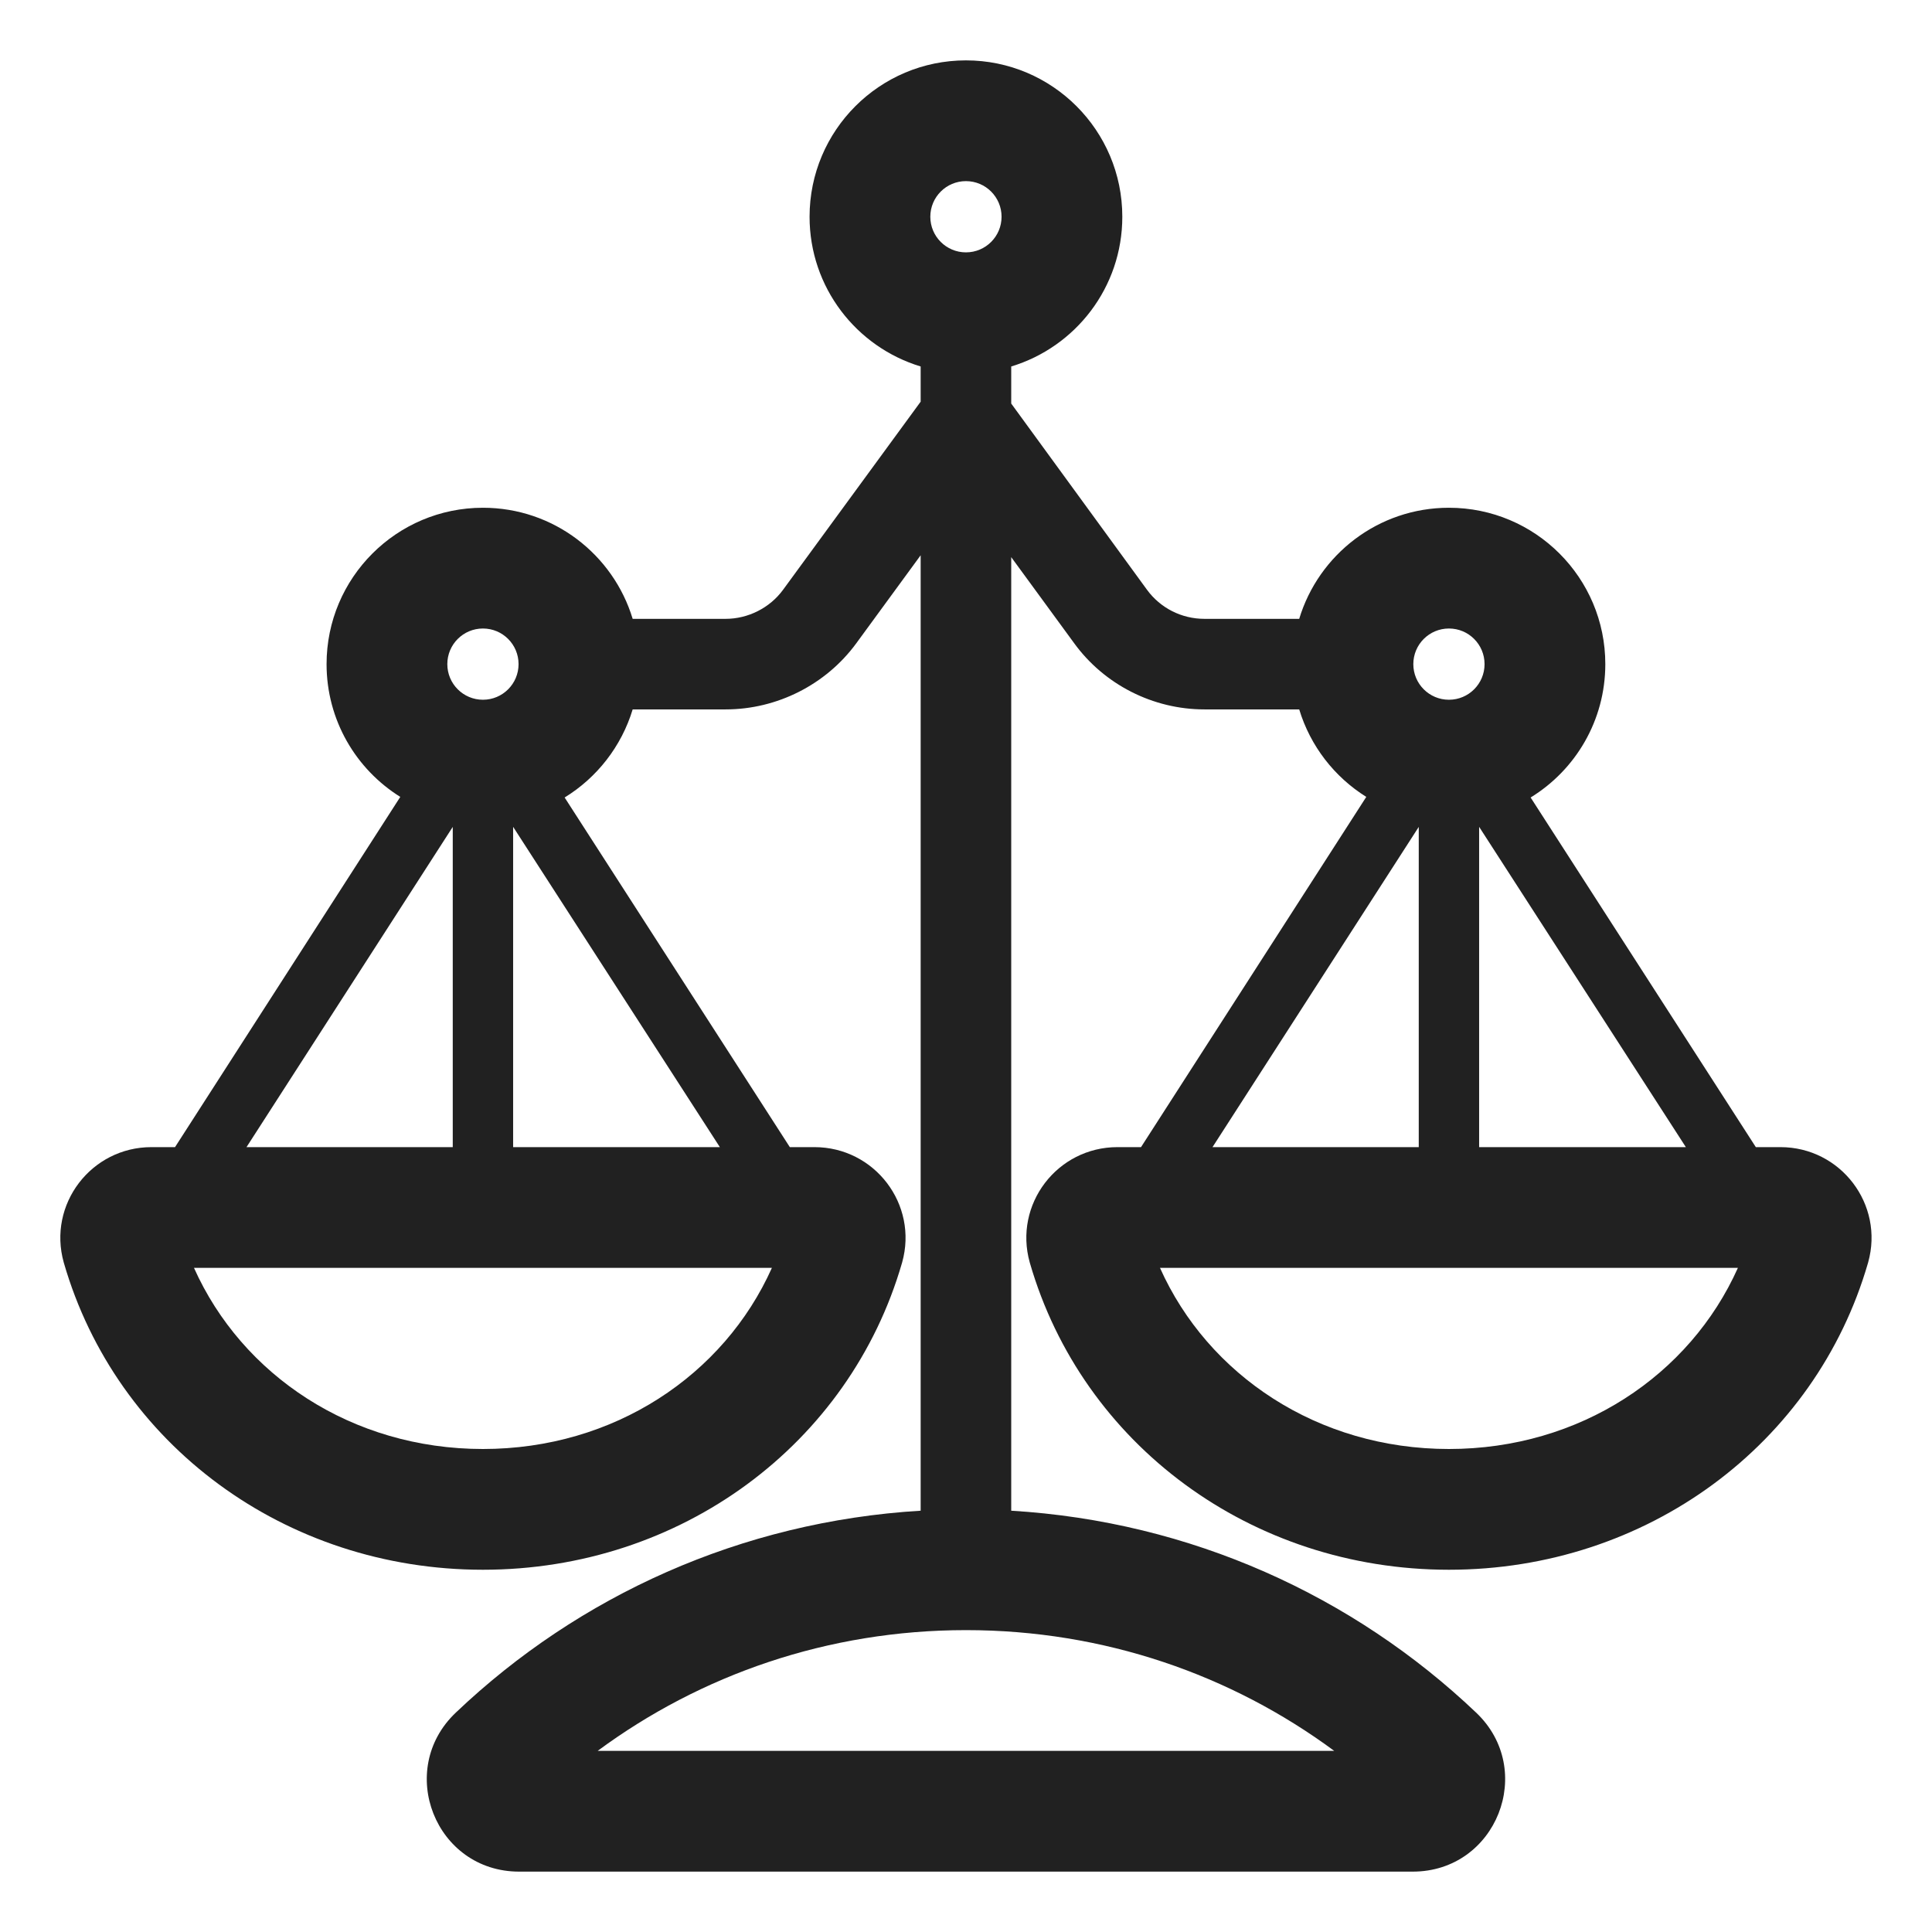 <svg viewBox="0 0 32 32" fill="none" xmlns="http://www.w3.org/2000/svg">
<path d="M15.999 1C14.569 1 13.409 2.16 13.409 3.59C13.409 4.76 14.184 5.748 15.249 6.07V6.653L12.969 9.77C12.749 10.07 12.389 10.25 12.019 10.25H10.479C10.157 9.185 9.169 8.41 7.999 8.41C6.569 8.41 5.409 9.57 5.409 11C5.409 11.928 5.897 12.742 6.63 13.199L2.899 19H2.509C1.51 19 0.786 19.949 1.056 20.911L1.058 20.918C1.927 23.922 4.721 26 7.999 26C11.277 26 14.071 23.922 14.94 20.918L14.942 20.911C15.212 19.949 14.488 19 13.489 19H13.082L9.352 13.209C9.887 12.881 10.293 12.363 10.479 11.75H12.019C12.869 11.75 13.679 11.34 14.179 10.66L15.249 9.197V25.022C12.272 25.201 9.582 26.434 7.552 28.364C6.548 29.313 7.211 31 8.599 31H23.399C24.787 31 25.451 29.313 24.447 28.364C22.416 26.434 19.726 25.201 16.749 25.022V9.228L17.789 10.65C18.289 11.34 19.099 11.75 19.949 11.75H21.519C21.703 12.357 22.103 12.87 22.63 13.199L18.899 19H18.509C17.51 19 16.786 19.949 17.056 20.911L17.058 20.918C17.927 23.922 20.721 26 23.999 26C27.277 26 30.071 23.922 30.94 20.918L30.942 20.911C31.212 19.949 30.488 19 29.489 19H29.082L25.352 13.209C26.094 12.754 26.589 11.935 26.589 11C26.589 9.57 25.43 8.41 23.999 8.41C22.829 8.41 21.841 9.185 21.519 10.25H19.949C19.569 10.25 19.219 10.07 18.999 9.77L16.749 6.684V6.07C17.814 5.748 18.589 4.76 18.589 3.59C18.589 2.16 17.43 1 15.999 1ZM27.923 19H24.499V13.695L27.923 19ZM23.499 19H20.083L23.499 13.696V19ZM11.923 19H8.499V13.695L11.923 19ZM7.499 19H4.083L7.499 13.696V19ZM15.409 3.59C15.409 3.264 15.673 3 15.999 3C16.325 3 16.589 3.264 16.589 3.59C16.589 3.916 16.325 4.18 15.999 4.18C15.673 4.18 15.409 3.916 15.409 3.59ZM7.409 11C7.409 10.674 7.673 10.41 7.999 10.41C8.325 10.41 8.589 10.674 8.589 11C8.589 11.326 8.325 11.59 7.999 11.59C7.673 11.59 7.409 11.326 7.409 11ZM23.409 11C23.409 10.674 23.673 10.41 23.999 10.41C24.325 10.41 24.589 10.674 24.589 11C24.589 11.326 24.325 11.59 23.999 11.59C23.673 11.59 23.409 11.326 23.409 11ZM7.999 24C5.828 24 4.008 22.777 3.213 21H12.785C11.99 22.777 10.17 24 7.999 24ZM23.999 24C21.828 24 20.008 22.777 19.213 21H28.785C27.99 22.777 26.17 24 23.999 24ZM15.999 27C18.288 27 20.395 27.741 22.099 29H9.899C11.603 27.741 13.711 27 15.999 27Z" fill="#212121"/>
</svg>
